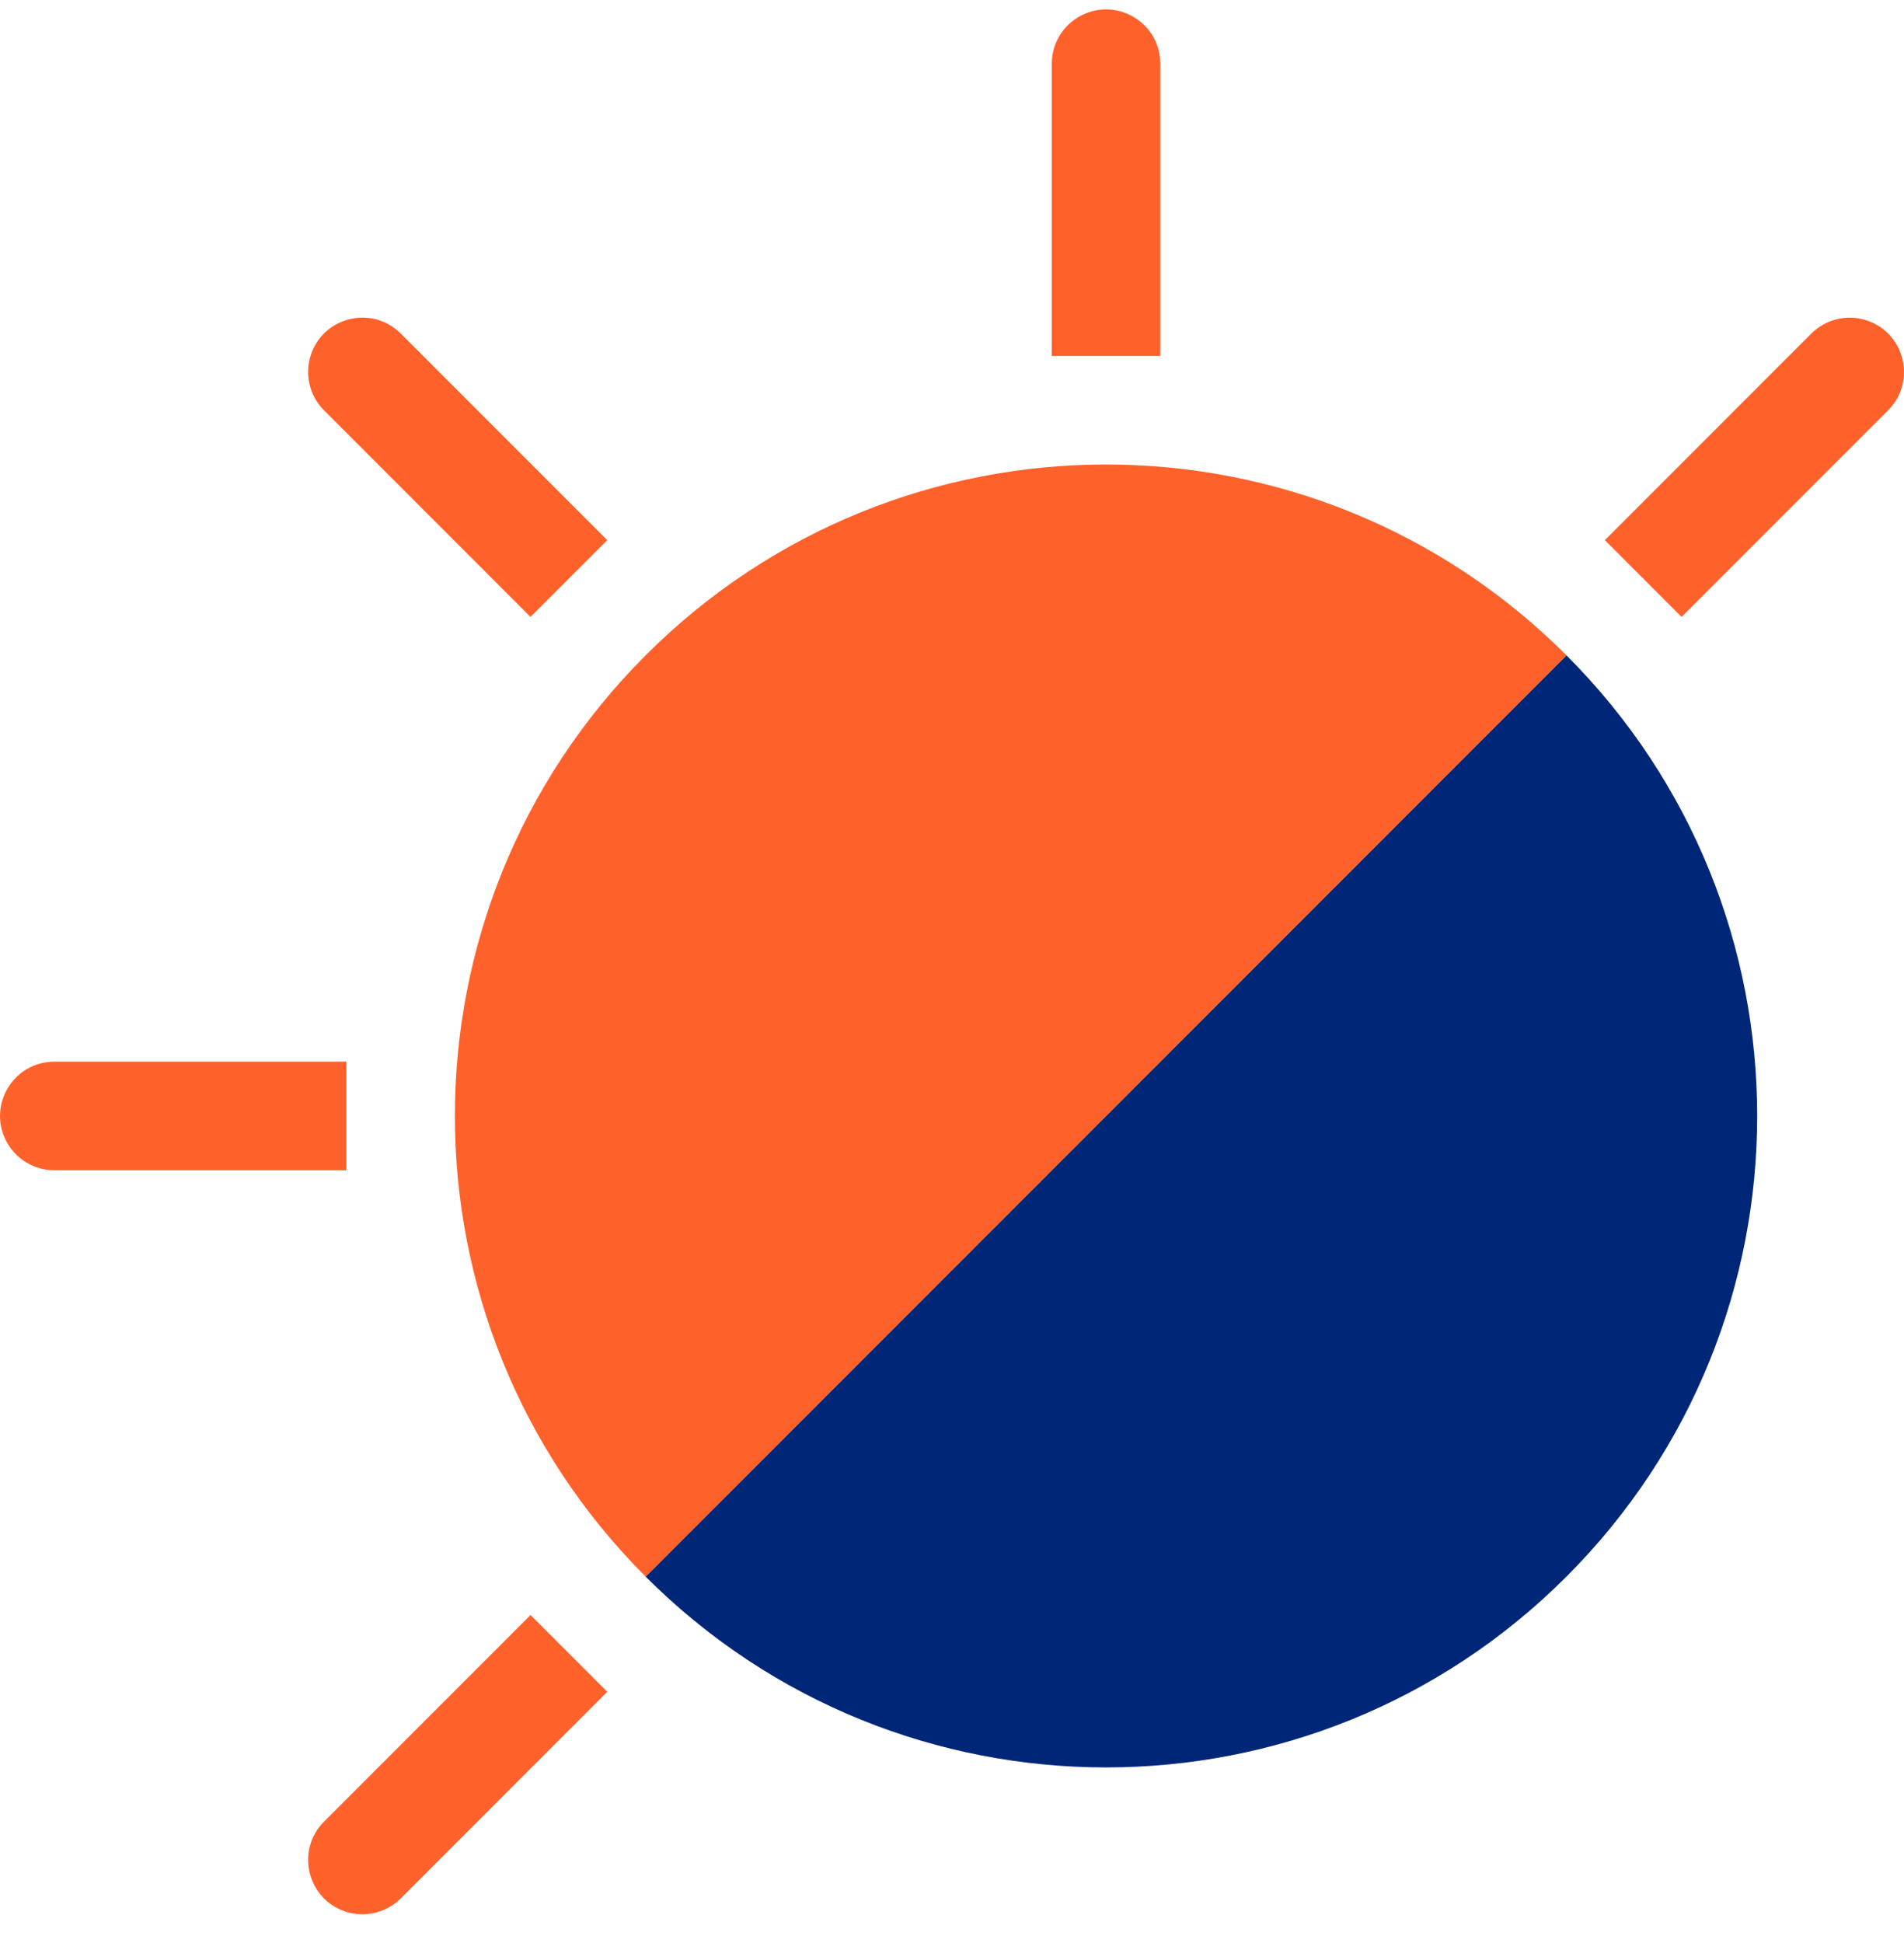 <svg width="50" height="51" viewBox="0 0 50 51" fill="none" xmlns="http://www.w3.org/2000/svg">
<g clip-path="url(#clip0_2190_3411)">
<path d="M41.136 41.383C47.814 34.705 47.814 23.878 41.136 17.201L16.954 41.383C23.632 48.061 34.459 48.061 41.136 41.383Z" fill="#002677"/>
<path d="M28.408 0.399C27.925 0.64 27.62 1.134 27.62 1.673V9.342H30.47V1.673C30.47 0.614 29.355 -0.075 28.408 0.399Z" fill="#FF612B"/>
<path d="M15.946 14.178L10.523 8.755C9.774 8.006 8.499 8.307 8.164 9.312C7.993 9.824 8.127 10.389 8.508 10.77L13.931 16.193L15.946 14.178Z" fill="#FF612B"/>
<path d="M9.096 27.867H1.427C0.368 27.867 -0.321 28.982 0.152 29.929C0.394 30.412 0.887 30.717 1.427 30.717H9.096V27.867Z" fill="#FF612B"/>
<path d="M9.066 50.173C9.578 50.343 10.142 50.21 10.524 49.829L15.947 44.406L13.932 42.391L8.509 47.814C7.76 48.562 8.061 49.838 9.066 50.173Z" fill="#FF612B"/>
<path d="M47.566 8.755L42.144 14.178L44.159 16.193L49.582 10.77C50.331 10.021 50.029 8.746 49.025 8.411C48.513 8.24 47.948 8.374 47.566 8.755Z" fill="#FF612B"/>
<path d="M16.954 17.201C10.276 23.878 10.276 34.705 16.954 41.383L41.136 17.201C34.458 10.523 23.631 10.523 16.954 17.201Z" fill="#FF612B"/>
</g>
<defs>
<clipPath id="clip0_2190_3411">
<rect width="50" height="50" fill="white" transform="translate(0 0.247)"/>
</clipPath>
</defs>
</svg>
